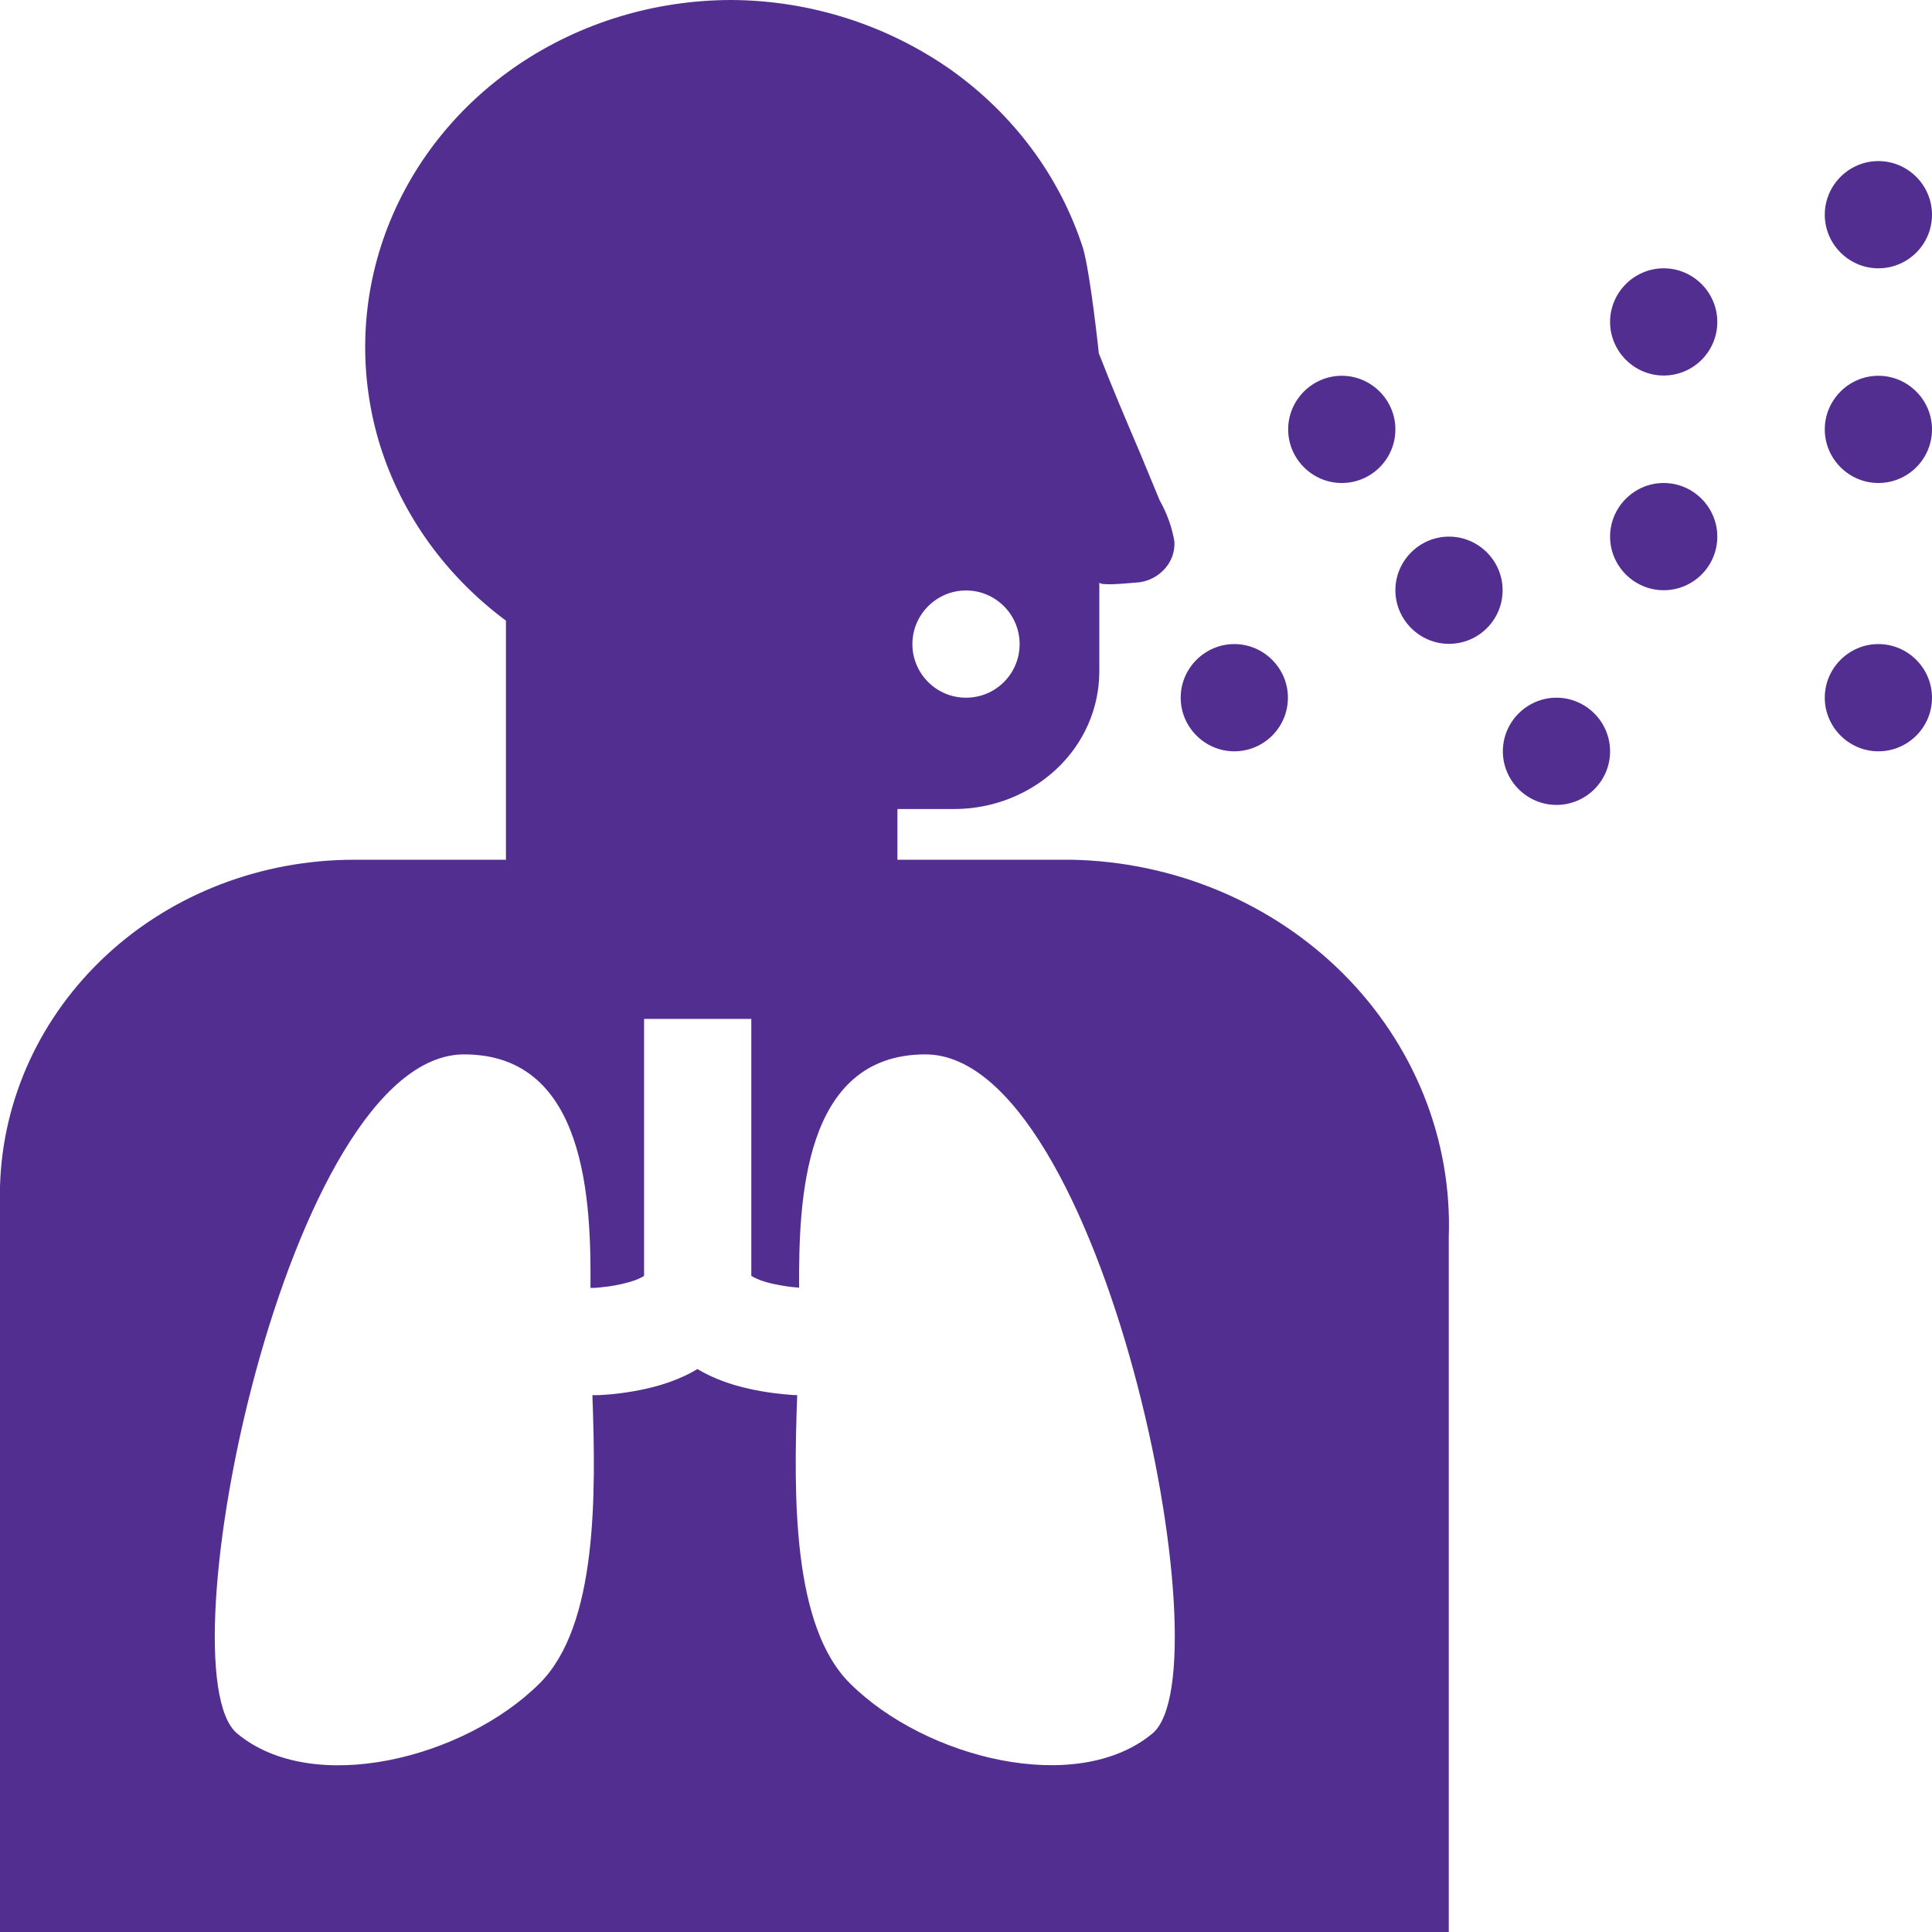<svg xmlns="http://www.w3.org/2000/svg" id="Layer_1" data-name="Layer 1" viewBox="0 0 80 80"><defs><style>      .cls-1 {        fill: #522e91;        stroke-width: 0px;      }    </style></defs><path class="cls-1" d="m42.22,26.67c0,1.23-.99,2.22-2.22,2.22s-2.22-1-2.22-2.22,1-2.22,2.22-2.22,2.22.99,2.22,2.22m-9.21,31.1c-.15,0-.35-.02-.59-.04-.5-.05-1.2-.15-1.94-.36-.48-.14-1.05-.35-1.6-.68-.55.33-1.12.54-1.6.68-.73.21-1.44.31-1.93.36-.26.02-.47.04-.63.04-.08,0-.14,0-.19,0h0c.15,4.16.21,9.54-2.18,11.93-3.13,3.12-9.4,4.69-12.53,2.08-3.13-2.6,2.09-28.12,9.4-28.12,5.07,0,5.26,6.09,5.23,9.67h.06s.04,0,.04,0c.09,0,.22-.01.38-.03.33-.03.74-.1,1.12-.21.32-.09.52-.19.62-.26v-10.07h0v-.34h0v-.02h0v-.02h0v-.02h0v-.04h0v-.02h0v-.05h0v-.02h0v-.02h0v-.02h0s2.22,0,2.22,0h2.22v.02h0v.02h0v.02h0v.04h0v.02h0v.03h0v.02h0v.02h0v.02h0v.33h0v10.1c.11.07.3.17.62.26.38.11.79.17,1.12.21.09,0,.17.02.24.02-.02-3.58.16-9.66,5.23-9.66,7.31,0,12.53,25.52,9.4,28.12-3.13,2.6-9.4,1.04-12.53-2.08-2.39-2.38-2.33-7.78-2.18-11.93m11.35-22.17h-7.2v-2.1h2.35c1.59,0,3.11-.6,4.24-1.66,1.13-1.06,1.76-2.5,1.77-4.01v-3.72c0,.15.97.06,1.44.02.12-.01.21-.02.23-.02.42-.06.79-.27,1.06-.58s.4-.7.38-1.1c-.1-.6-.31-1.18-.61-1.71l-.82-1.98c-.58-1.36-1.16-2.72-1.7-4.11,0,0-.34-3.24-.65-4.34-.95-2.96-2.87-5.55-5.49-7.41C36.73,1.04,33.57.02,30.3,0c-3.16,0-6.24.93-8.81,2.66-2.57,1.73-4.51,4.19-5.54,7.02-1.03,2.83-1.1,5.9-.21,8.77.9,2.87,2.72,5.4,5.21,7.25v9.9h-6.28c-3.83,0-7.5,1.4-10.24,3.93C1.69,42.06.1,45.5,0,49.13v30.87h59.99v-28.77c.07-2-.28-4-1.03-5.87-.75-1.87-1.89-3.59-3.34-5.04-1.45-1.45-3.2-2.62-5.13-3.43-1.93-.81-4.01-1.25-6.13-1.29"></path><path class="cls-1" d="m57.78,17.78c0,1.23-1,2.22-2.22,2.22s-2.22-1-2.22-2.22,1-2.22,2.22-2.22,2.22,1,2.22,2.22"></path><path class="cls-1" d="m62.22,24.44c0,1.23-1,2.22-2.22,2.22s-2.22-1-2.22-2.22,1-2.22,2.22-2.22,2.22,1,2.22,2.22"></path><path class="cls-1" d="m66.67,31.11c0,1.23-1,2.22-2.22,2.22s-2.22-1-2.22-2.22,1-2.22,2.22-2.22,2.22,1,2.22,2.22"></path><path class="cls-1" d="m80,28.89c0,1.23-1,2.22-2.22,2.22s-2.22-1-2.22-2.22,1-2.22,2.22-2.22,2.22,1,2.22,2.22"></path><path class="cls-1" d="m80,17.78c0,1.23-1,2.22-2.22,2.22s-2.22-1-2.22-2.22,1-2.22,2.22-2.22,2.22,1,2.22,2.22"></path><path class="cls-1" d="m80,8.89c0,1.23-1,2.22-2.22,2.22s-2.22-1-2.22-2.22,1-2.22,2.22-2.22,2.22,1,2.22,2.22"></path><path class="cls-1" d="m71.11,13.33c0,1.23-1,2.22-2.22,2.22s-2.22-1-2.22-2.22,1-2.22,2.22-2.22,2.22,1,2.22,2.22"></path><path class="cls-1" d="m71.11,22.22c0,1.23-1,2.22-2.22,2.22s-2.22-1-2.22-2.22,1-2.22,2.22-2.22,2.22,1,2.22,2.22"></path><path class="cls-1" d="m53.33,28.89c0,1.23-1,2.22-2.22,2.22s-2.22-1-2.22-2.22,1-2.22,2.22-2.22,2.22,1,2.22,2.22"></path></svg>